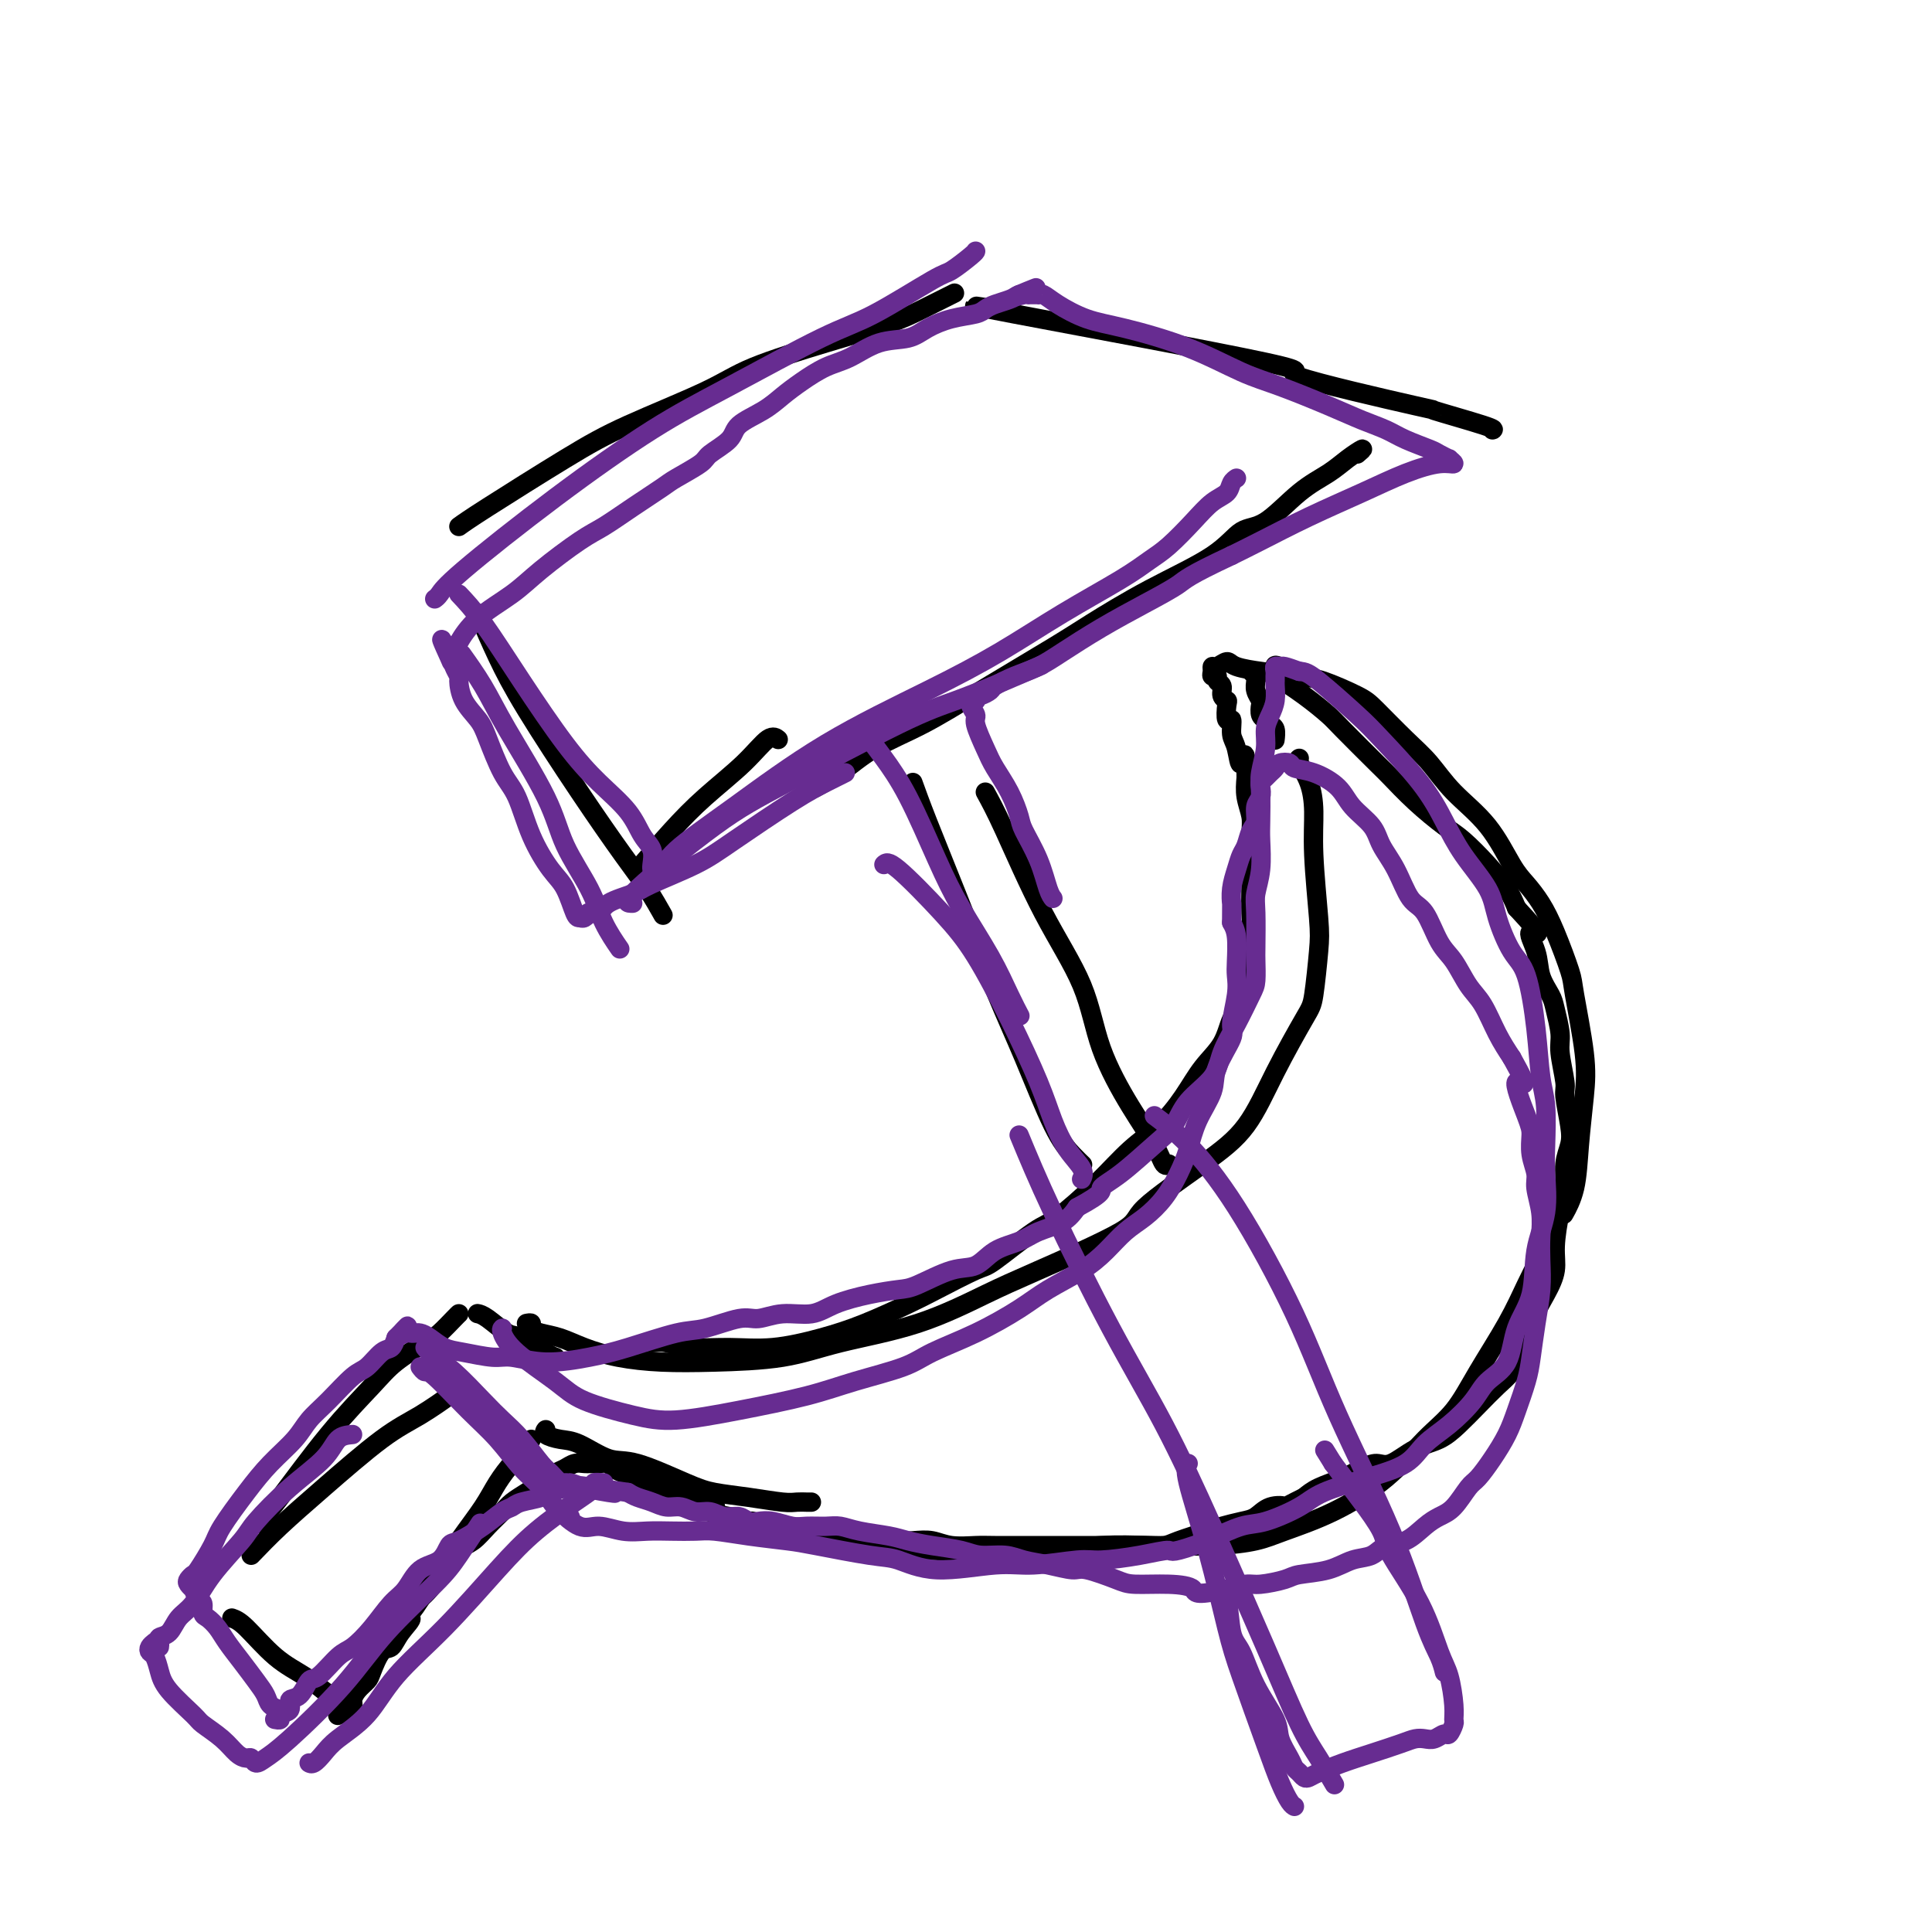 <svg viewBox='0 0 400 400' version='1.1' xmlns='http://www.w3.org/2000/svg' xmlns:xlink='http://www.w3.org/1999/xlink'><g fill='none' stroke='#000000' stroke-width='4' stroke-linecap='round' stroke-linejoin='round'><path d='M95,109c1.003,-0.722 2.006,-1.444 6,-4c3.994,-2.556 10.978,-6.945 16,-10c5.022,-3.055 8.082,-4.775 13,-7c4.918,-2.225 11.695,-4.955 16,-7c4.305,-2.045 6.139,-3.407 10,-5c3.861,-1.593 9.750,-3.419 15,-5c5.250,-1.581 9.861,-2.919 13,-4c3.139,-1.081 4.807,-1.907 7,-3c2.193,-1.093 4.912,-2.455 6,-3c1.088,-0.545 0.544,-0.272 0,0'/><path d='M206,64c-4.178,-0.667 -8.356,-1.334 4,1c12.356,2.334 41.245,7.669 52,10c10.755,2.331 3.375,1.658 7,3c3.625,1.342 18.253,4.699 24,6c5.747,1.301 2.613,0.544 4,1c1.387,0.456 7.297,2.123 10,3c2.703,0.877 2.201,0.965 2,1c-0.201,0.035 -0.100,0.018 0,0'/><path d='M99,127c1.281,2.981 2.562,5.961 4,9c1.438,3.039 3.034,6.135 6,11c2.966,4.865 7.303,11.497 11,17c3.697,5.503 6.754,9.877 9,13c2.246,3.123 3.682,4.995 5,7c1.318,2.005 2.520,4.144 3,5c0.480,0.856 0.240,0.428 0,0'/><path d='M132,180c2.372,-2.760 4.744,-5.521 7,-8c2.256,-2.479 4.394,-4.678 7,-7c2.606,-2.322 5.678,-4.767 8,-7c2.322,-2.233 3.894,-4.255 5,-5c1.106,-0.745 1.744,-0.213 2,0c0.256,0.213 0.128,0.106 0,0'/><path d='M281,94c0.677,-0.578 1.354,-1.156 1,-1c-0.354,0.156 -1.739,1.047 -3,2c-1.261,0.953 -2.399,1.967 -4,3c-1.601,1.033 -3.665,2.083 -6,4c-2.335,1.917 -4.942,4.701 -7,6c-2.058,1.299 -3.567,1.112 -5,2c-1.433,0.888 -2.791,2.851 -6,5c-3.209,2.149 -8.269,4.486 -13,7c-4.731,2.514 -9.135,5.206 -12,7c-2.865,1.794 -4.193,2.689 -8,5c-3.807,2.311 -10.093,6.038 -15,9c-4.907,2.962 -8.437,5.158 -12,7c-3.563,1.842 -7.161,3.329 -10,5c-2.839,1.671 -4.918,3.527 -7,5c-2.082,1.473 -4.166,2.564 -5,3c-0.834,0.436 -0.417,0.218 0,0'/><path d='M189,162c0.793,2.203 1.587,4.406 3,8c1.413,3.594 3.446,8.580 6,15c2.554,6.420 5.630,14.274 8,20c2.370,5.726 4.033,9.324 6,14c1.967,4.676 4.239,10.429 6,14c1.761,3.571 3.013,4.962 4,6c0.987,1.038 1.711,1.725 2,2c0.289,0.275 0.145,0.137 0,0'/><path d='M204,164c1.005,1.828 2.011,3.655 4,8c1.989,4.345 4.963,11.207 8,17c3.037,5.793 6.137,10.516 8,15c1.863,4.484 2.489,8.728 4,13c1.511,4.272 3.908,8.570 6,12c2.092,3.430 3.880,5.992 5,8c1.120,2.008 1.571,3.464 2,4c0.429,0.536 0.837,0.153 1,0c0.163,-0.153 0.082,-0.077 0,0'/><path d='M52,322c1.829,-1.901 3.657,-3.803 6,-6c2.343,-2.197 5.200,-4.691 9,-8c3.800,-3.309 8.544,-7.433 12,-10c3.456,-2.567 5.623,-3.576 8,-5c2.377,-1.424 4.965,-3.264 6,-4c1.035,-0.736 0.518,-0.368 0,0'/><path d='M109,274c0.459,-0.088 0.917,-0.175 1,0c0.083,0.175 -0.211,0.614 0,1c0.211,0.386 0.926,0.720 2,1c1.074,0.280 2.506,0.506 4,1c1.494,0.494 3.050,1.255 5,2c1.950,0.745 4.295,1.473 7,2c2.705,0.527 5.770,0.853 9,1c3.230,0.147 6.623,0.115 11,0c4.377,-0.115 9.736,-0.312 14,-1c4.264,-0.688 7.431,-1.868 12,-3c4.569,-1.132 10.538,-2.216 16,-4c5.462,-1.784 10.415,-4.268 14,-6c3.585,-1.732 5.802,-2.713 11,-5c5.198,-2.287 13.378,-5.880 17,-8c3.622,-2.120 2.686,-2.767 5,-5c2.314,-2.233 7.877,-6.052 12,-9c4.123,-2.948 6.807,-5.026 9,-8c2.193,-2.974 3.895,-6.843 6,-11c2.105,-4.157 4.613,-8.601 6,-11c1.387,-2.399 1.654,-2.751 2,-5c0.346,-2.249 0.770,-6.393 1,-9c0.230,-2.607 0.264,-3.675 0,-7c-0.264,-3.325 -0.827,-8.905 -1,-13c-0.173,-4.095 0.045,-6.705 0,-9c-0.045,-2.295 -0.352,-4.275 -1,-6c-0.648,-1.725 -1.636,-3.195 -2,-4c-0.364,-0.805 -0.104,-0.944 0,-1c0.104,-0.056 0.052,-0.028 0,0'/><path d='M264,153c-0.024,0.203 -0.049,0.406 0,0c0.049,-0.406 0.170,-1.422 0,-2c-0.170,-0.578 -0.633,-0.717 -1,-1c-0.367,-0.283 -0.638,-0.708 -1,-1c-0.362,-0.292 -0.815,-0.449 -1,-1c-0.185,-0.551 -0.102,-1.497 0,-2c0.102,-0.503 0.225,-0.565 0,-1c-0.225,-0.435 -0.796,-1.245 -1,-2c-0.204,-0.755 -0.041,-1.457 0,-2c0.041,-0.543 -0.041,-0.929 0,-1c0.041,-0.071 0.203,0.173 0,0c-0.203,-0.173 -0.772,-0.764 -1,-1c-0.228,-0.236 -0.114,-0.118 0,0'/><path d='M264,138c-0.073,-0.217 -0.147,-0.434 1,0c1.147,0.434 3.513,1.518 5,2c1.487,0.482 2.095,0.360 4,1c1.905,0.640 5.108,2.042 7,3c1.892,0.958 2.473,1.474 4,3c1.527,1.526 4.002,4.064 6,6c1.998,1.936 3.521,3.269 5,5c1.479,1.731 2.913,3.858 5,6c2.087,2.142 4.827,4.298 7,7c2.173,2.702 3.780,5.949 5,8c1.220,2.051 2.052,2.904 3,4c0.948,1.096 2.013,2.433 3,4c0.987,1.567 1.898,3.363 3,6c1.102,2.637 2.397,6.116 3,8c0.603,1.884 0.514,2.172 1,5c0.486,2.828 1.549,8.194 2,12c0.451,3.806 0.292,6.050 0,9c-0.292,2.950 -0.718,6.605 -1,10c-0.282,3.395 -0.422,6.529 -1,9c-0.578,2.471 -1.594,4.277 -2,5c-0.406,0.723 -0.203,0.361 0,0'/><path d='M319,260c-0.966,1.878 -1.932,3.755 -3,6c-1.068,2.245 -2.237,4.856 -4,8c-1.763,3.144 -4.119,6.819 -6,10c-1.881,3.181 -3.286,5.867 -5,8c-1.714,2.133 -3.736,3.713 -6,6c-2.264,2.287 -4.769,5.282 -8,8c-3.231,2.718 -7.187,5.159 -11,7c-3.813,1.841 -7.481,3.081 -10,4c-2.519,0.919 -3.887,1.518 -6,2c-2.113,0.482 -4.970,0.847 -9,1c-4.030,0.153 -9.231,0.095 -13,0c-3.769,-0.095 -6.104,-0.225 -10,0c-3.896,0.225 -9.353,0.806 -13,1c-3.647,0.194 -5.485,-0.001 -9,0c-3.515,0.001 -8.707,0.196 -13,0c-4.293,-0.196 -7.686,-0.785 -10,-1c-2.314,-0.215 -3.548,-0.058 -5,0c-1.452,0.058 -3.122,0.016 -4,0c-0.878,-0.016 -0.965,-0.004 -1,0c-0.035,0.004 -0.017,0.002 0,0'/><path d='M168,311c-0.243,0.007 -0.487,0.013 -1,0c-0.513,-0.013 -1.296,-0.046 -2,0c-0.704,0.046 -1.328,0.169 -3,0c-1.672,-0.169 -4.391,-0.631 -7,-1c-2.609,-0.369 -5.107,-0.645 -7,-1c-1.893,-0.355 -3.181,-0.788 -6,-2c-2.819,-1.212 -7.169,-3.203 -10,-4c-2.831,-0.797 -4.142,-0.399 -6,-1c-1.858,-0.601 -4.263,-2.200 -6,-3c-1.737,-0.800 -2.806,-0.802 -4,-1c-1.194,-0.198 -2.514,-0.592 -3,-1c-0.486,-0.408 -0.139,-0.831 0,-1c0.139,-0.169 0.069,-0.085 0,0'/><path d='M110,298c-0.693,1.133 -1.387,2.266 -2,3c-0.613,0.734 -1.147,1.070 -2,2c-0.853,0.930 -2.025,2.456 -3,4c-0.975,1.544 -1.751,3.107 -3,5c-1.249,1.893 -2.970,4.116 -5,7c-2.030,2.884 -4.368,6.428 -6,9c-1.632,2.572 -2.559,4.173 -4,6c-1.441,1.827 -3.395,3.880 -5,6c-1.605,2.120 -2.861,4.306 -4,6c-1.139,1.694 -2.161,2.897 -3,4c-0.839,1.103 -1.495,2.105 -2,3c-0.505,0.895 -0.859,1.684 -1,2c-0.141,0.316 -0.071,0.158 0,0'/><path d='M48,335c0.741,0.265 1.482,0.530 3,2c1.518,1.470 3.812,4.145 6,6c2.188,1.855 4.271,2.889 6,4c1.729,1.111 3.102,2.298 4,3c0.898,0.702 1.319,0.920 2,1c0.681,0.080 1.623,0.023 2,0c0.377,-0.023 0.188,-0.011 0,0'/><path d='M55,316c-0.102,-0.714 -0.203,-1.428 0,-2c0.203,-0.572 0.712,-1.000 3,-4c2.288,-3.000 6.355,-8.570 10,-13c3.645,-4.430 6.868,-7.719 9,-10c2.132,-2.281 3.174,-3.553 5,-5c1.826,-1.447 4.437,-3.067 6,-4c1.563,-0.933 2.079,-1.178 3,-2c0.921,-0.822 2.248,-2.221 3,-3c0.752,-0.779 0.929,-0.937 1,-1c0.071,-0.063 0.035,-0.032 0,0'/><path d='M99,272c-0.120,-0.024 -0.240,-0.049 0,0c0.240,0.049 0.838,0.171 2,1c1.162,0.829 2.886,2.366 4,3c1.114,0.634 1.618,0.366 3,1c1.382,0.634 3.641,2.171 5,3c1.359,0.829 1.817,0.951 2,1c0.183,0.049 0.092,0.024 0,0'/><path d='M135,278c0.889,-0.116 1.778,-0.233 3,0c1.222,0.233 2.777,0.815 5,1c2.223,0.185 5.116,-0.026 8,0c2.884,0.026 5.761,0.291 9,0c3.239,-0.291 6.840,-1.136 10,-2c3.160,-0.864 5.880,-1.746 9,-3c3.120,-1.254 6.638,-2.879 9,-4c2.362,-1.121 3.566,-1.738 6,-3c2.434,-1.262 6.099,-3.167 8,-4c1.901,-0.833 2.040,-0.592 4,-2c1.960,-1.408 5.741,-4.465 8,-6c2.259,-1.535 2.996,-1.550 5,-3c2.004,-1.450 5.277,-4.337 8,-7c2.723,-2.663 4.897,-5.102 7,-7c2.103,-1.898 4.135,-3.254 6,-5c1.865,-1.746 3.564,-3.884 5,-6c1.436,-2.116 2.609,-4.212 4,-6c1.391,-1.788 3.000,-3.268 4,-5c1.000,-1.732 1.391,-3.716 2,-5c0.609,-1.284 1.435,-1.869 2,-3c0.565,-1.131 0.869,-2.807 1,-4c0.131,-1.193 0.088,-1.902 0,-3c-0.088,-1.098 -0.220,-2.587 0,-4c0.220,-1.413 0.791,-2.752 1,-4c0.209,-1.248 0.057,-2.405 0,-4c-0.057,-1.595 -0.019,-3.626 0,-5c0.019,-1.374 0.019,-2.089 0,-4c-0.019,-1.911 -0.057,-5.017 0,-7c0.057,-1.983 0.208,-2.841 0,-4c-0.208,-1.159 -0.774,-2.617 -1,-4c-0.226,-1.383 -0.113,-2.692 0,-4'/><path d='M258,161c-0.029,-7.803 -0.600,-3.811 -1,-3c-0.400,0.811 -0.629,-1.558 -1,-3c-0.371,-1.442 -0.883,-1.955 -1,-3c-0.117,-1.045 0.161,-2.622 0,-3c-0.161,-0.378 -0.760,0.442 -1,0c-0.240,-0.442 -0.121,-2.145 0,-3c0.121,-0.855 0.244,-0.860 0,-1c-0.244,-0.140 -0.854,-0.415 -1,-1c-0.146,-0.585 0.171,-1.480 0,-2c-0.171,-0.520 -0.831,-0.665 -1,-1c-0.169,-0.335 0.153,-0.859 0,-1c-0.153,-0.141 -0.780,0.101 -1,0c-0.220,-0.101 -0.032,-0.546 0,-1c0.032,-0.454 -0.094,-0.917 0,-1c0.094,-0.083 0.406,0.213 1,0c0.594,-0.213 1.469,-0.935 2,-1c0.531,-0.065 0.716,0.529 2,1c1.284,0.471 3.666,0.821 5,1c1.334,0.179 1.622,0.188 3,1c1.378,0.812 3.848,2.428 6,4c2.152,1.572 3.988,3.101 5,4c1.012,0.899 1.201,1.168 3,3c1.799,1.832 5.207,5.227 7,7c1.793,1.773 1.970,1.926 3,3c1.030,1.074 2.913,3.070 5,5c2.087,1.930 4.380,3.793 6,5c1.620,1.207 2.568,1.756 4,3c1.432,1.244 3.347,3.181 5,5c1.653,1.819 3.044,3.520 4,5c0.956,1.480 1.478,2.740 2,4'/><path d='M314,188c6.661,7.144 3.812,5.003 3,5c-0.812,-0.003 0.413,2.131 1,4c0.587,1.869 0.534,3.473 1,5c0.466,1.527 1.449,2.976 2,4c0.551,1.024 0.668,1.622 1,3c0.332,1.378 0.877,3.537 1,5c0.123,1.463 -0.176,2.229 0,4c0.176,1.771 0.828,4.549 1,6c0.172,1.451 -0.135,1.577 0,3c0.135,1.423 0.713,4.142 1,6c0.287,1.858 0.283,2.856 0,4c-0.283,1.144 -0.845,2.433 -1,4c-0.155,1.567 0.097,3.411 0,5c-0.097,1.589 -0.545,2.924 -1,5c-0.455,2.076 -0.918,4.892 -1,7c-0.082,2.108 0.218,3.506 0,5c-0.218,1.494 -0.952,3.084 -2,5c-1.048,1.916 -2.408,4.157 -3,6c-0.592,1.843 -0.416,3.287 -1,5c-0.584,1.713 -1.929,3.695 -3,5c-1.071,1.305 -1.867,1.934 -3,3c-1.133,1.066 -2.604,2.570 -4,4c-1.396,1.430 -2.719,2.785 -4,4c-1.281,1.215 -2.520,2.289 -4,3c-1.480,0.711 -3.202,1.058 -5,2c-1.798,0.942 -3.671,2.479 -5,3c-1.329,0.521 -2.113,0.026 -3,0c-0.887,-0.026 -1.877,0.416 -3,1c-1.123,0.584 -2.379,1.311 -4,2c-1.621,0.689 -3.606,1.340 -5,2c-1.394,0.660 -2.197,1.330 -3,2'/><path d='M270,310c-5.714,2.803 -4.000,2.309 -4,2c-0.000,-0.309 -1.715,-0.435 -3,0c-1.285,0.435 -2.140,1.429 -3,2c-0.860,0.571 -1.723,0.717 -3,1c-1.277,0.283 -2.967,0.703 -4,1c-1.033,0.297 -1.409,0.472 -3,1c-1.591,0.528 -4.396,1.409 -6,2c-1.604,0.591 -2.008,0.890 -3,1c-0.992,0.110 -2.573,0.029 -4,0c-1.427,-0.029 -2.701,-0.008 -4,0c-1.299,0.008 -2.623,0.002 -4,0c-1.377,-0.002 -2.805,-0.000 -4,0c-1.195,0.000 -2.156,-0.000 -4,0c-1.844,0.000 -4.573,0.001 -6,0c-1.427,-0.001 -1.554,-0.004 -3,0c-1.446,0.004 -4.213,0.015 -6,0c-1.787,-0.015 -2.596,-0.056 -4,0c-1.404,0.056 -3.404,0.207 -5,0c-1.596,-0.207 -2.787,-0.774 -4,-1c-1.213,-0.226 -2.448,-0.112 -4,0c-1.552,0.112 -3.421,0.222 -5,0c-1.579,-0.222 -2.868,-0.776 -4,-1c-1.132,-0.224 -2.107,-0.117 -3,0c-0.893,0.117 -1.703,0.243 -3,0c-1.297,-0.243 -3.082,-0.854 -5,-1c-1.918,-0.146 -3.969,0.172 -5,0c-1.031,-0.172 -1.041,-0.833 -2,-1c-0.959,-0.167 -2.865,0.162 -4,0c-1.135,-0.162 -1.498,-0.813 -2,-1c-0.502,-0.187 -1.143,0.089 -2,0c-0.857,-0.089 -1.928,-0.545 -3,-1'/><path d='M151,314c-7.640,-1.394 -3.739,-1.880 -3,-2c0.739,-0.120 -1.685,0.126 -3,0c-1.315,-0.126 -1.522,-0.625 -2,-1c-0.478,-0.375 -1.228,-0.626 -2,-1c-0.772,-0.374 -1.566,-0.870 -2,-1c-0.434,-0.130 -0.506,0.105 -1,0c-0.494,-0.105 -1.409,-0.549 -2,-1c-0.591,-0.451 -0.858,-0.908 -1,-1c-0.142,-0.092 -0.161,0.183 -1,0c-0.839,-0.183 -2.500,-0.823 -3,-1c-0.500,-0.177 0.162,0.110 0,0c-0.162,-0.110 -1.147,-0.618 -2,-1c-0.853,-0.382 -1.573,-0.638 -2,-1c-0.427,-0.362 -0.562,-0.829 -1,-1c-0.438,-0.171 -1.181,-0.047 -2,0c-0.819,0.047 -1.714,0.016 -2,0c-0.286,-0.016 0.037,-0.016 0,0c-0.037,0.016 -0.436,0.049 -1,0c-0.564,-0.049 -1.295,-0.179 -2,0c-0.705,0.179 -1.386,0.667 -2,1c-0.614,0.333 -1.161,0.511 -2,1c-0.839,0.489 -1.971,1.288 -3,2c-1.029,0.712 -1.955,1.335 -3,2c-1.045,0.665 -2.208,1.370 -3,2c-0.792,0.630 -1.212,1.186 -2,2c-0.788,0.814 -1.944,1.888 -3,3c-1.056,1.112 -2.012,2.262 -3,3c-0.988,0.738 -2.007,1.064 -3,2c-0.993,0.936 -1.960,2.483 -3,4c-1.040,1.517 -2.154,3.005 -3,4c-0.846,0.995 -1.423,1.498 -2,2'/><path d='M87,331c-4.999,4.949 -2.495,3.823 -2,4c0.495,0.177 -1.018,1.657 -2,3c-0.982,1.343 -1.432,2.548 -2,3c-0.568,0.452 -1.252,0.152 -2,1c-0.748,0.848 -1.558,2.843 -2,4c-0.442,1.157 -0.514,1.476 -1,2c-0.486,0.524 -1.384,1.254 -2,2c-0.616,0.746 -0.950,1.506 -1,2c-0.050,0.494 0.182,0.720 0,1c-0.182,0.280 -0.780,0.614 -1,1c-0.220,0.386 -0.063,0.825 0,1c0.063,0.175 0.031,0.088 0,0'/></g>
<g fill='none' stroke='#672C91' stroke-width='4' stroke-linecap='round' stroke-linejoin='round'><path d='M125,307c-0.914,-0.059 -1.828,-0.119 -2,0c-0.172,0.119 0.398,0.415 0,1c-0.398,0.585 -1.764,1.458 -4,3c-2.236,1.542 -5.341,3.752 -8,6c-2.659,2.248 -4.872,4.534 -8,8c-3.128,3.466 -7.169,8.111 -11,12c-3.831,3.889 -7.450,7.021 -10,10c-2.550,2.979 -4.032,5.803 -6,8c-1.968,2.197 -4.422,3.765 -6,5c-1.578,1.235 -2.279,2.135 -3,3c-0.721,0.865 -1.463,1.694 -2,2c-0.537,0.306 -0.868,0.087 -1,0c-0.132,-0.087 -0.066,-0.044 0,0'/><path d='M59,354c-0.215,0.070 -0.431,0.140 -1,0c-0.569,-0.140 -1.493,-0.491 -2,-1c-0.507,-0.509 -0.597,-1.175 -1,-2c-0.403,-0.825 -1.120,-1.808 -2,-3c-0.880,-1.192 -1.924,-2.594 -3,-4c-1.076,-1.406 -2.182,-2.814 -3,-4c-0.818,-1.186 -1.346,-2.148 -2,-3c-0.654,-0.852 -1.433,-1.595 -2,-2c-0.567,-0.405 -0.921,-0.472 -1,-1c-0.079,-0.528 0.119,-1.518 0,-2c-0.119,-0.482 -0.555,-0.458 -1,-1c-0.445,-0.542 -0.900,-1.652 -1,-2c-0.100,-0.348 0.156,0.065 0,0c-0.156,-0.065 -0.725,-0.608 -1,-1c-0.275,-0.392 -0.256,-0.632 0,-1c0.256,-0.368 0.749,-0.862 1,-1c0.251,-0.138 0.260,0.082 1,-1c0.740,-1.082 2.211,-3.464 3,-5c0.789,-1.536 0.896,-2.224 2,-4c1.104,-1.776 3.207,-4.640 5,-7c1.793,-2.360 3.278,-4.215 5,-6c1.722,-1.785 3.682,-3.498 5,-5c1.318,-1.502 1.995,-2.791 3,-4c1.005,-1.209 2.339,-2.336 4,-4c1.661,-1.664 3.650,-3.863 5,-5c1.350,-1.137 2.063,-1.212 3,-2c0.937,-0.788 2.098,-2.289 3,-3c0.902,-0.711 1.543,-0.632 2,-1c0.457,-0.368 0.728,-1.184 1,-2'/><path d='M82,277c4.200,-4.249 1.699,-1.870 1,-1c-0.699,0.870 0.404,0.233 1,0c0.596,-0.233 0.687,-0.060 1,0c0.313,0.060 0.849,0.009 1,0c0.151,-0.009 -0.083,0.025 0,0c0.083,-0.025 0.483,-0.108 1,0c0.517,0.108 1.150,0.406 2,1c0.850,0.594 1.917,1.484 3,2c1.083,0.516 2.181,0.658 4,1c1.819,0.342 4.357,0.886 6,1c1.643,0.114 2.389,-0.201 4,0c1.611,0.201 4.087,0.917 7,1c2.913,0.083 6.264,-0.469 9,-1c2.736,-0.531 4.856,-1.041 8,-2c3.144,-0.959 7.311,-2.366 10,-3c2.689,-0.634 3.899,-0.494 6,-1c2.101,-0.506 5.094,-1.658 7,-2c1.906,-0.342 2.724,0.126 4,0c1.276,-0.126 3.010,-0.846 5,-1c1.990,-0.154 4.237,0.259 6,0c1.763,-0.259 3.041,-1.191 5,-2c1.959,-0.809 4.600,-1.496 7,-2c2.400,-0.504 4.559,-0.824 6,-1c1.441,-0.176 2.164,-0.207 4,-1c1.836,-0.793 4.786,-2.348 7,-3c2.214,-0.652 3.692,-0.400 5,-1c1.308,-0.600 2.447,-2.050 4,-3c1.553,-0.950 3.519,-1.399 5,-2c1.481,-0.601 2.476,-1.354 4,-2c1.524,-0.646 3.578,-1.185 5,-2c1.422,-0.815 2.211,-1.908 3,-3'/><path d='M223,250c6.093,-3.284 4.827,-3.494 5,-4c0.173,-0.506 1.787,-1.310 4,-3c2.213,-1.690 5.025,-4.267 7,-6c1.975,-1.733 3.112,-2.621 4,-4c0.888,-1.379 1.526,-3.248 3,-5c1.474,-1.752 3.782,-3.387 5,-5c1.218,-1.613 1.346,-3.202 2,-5c0.654,-1.798 1.836,-3.804 3,-6c1.164,-2.196 2.312,-4.584 3,-6c0.688,-1.416 0.915,-1.862 1,-3c0.085,-1.138 0.026,-2.970 0,-4c-0.026,-1.030 -0.021,-1.259 0,-3c0.021,-1.741 0.058,-4.994 0,-7c-0.058,-2.006 -0.211,-2.764 0,-4c0.211,-1.236 0.788,-2.951 1,-5c0.212,-2.049 0.061,-4.431 0,-6c-0.061,-1.569 -0.031,-2.324 0,-4c0.031,-1.676 0.064,-4.272 0,-6c-0.064,-1.728 -0.224,-2.587 0,-4c0.224,-1.413 0.830,-3.380 1,-5c0.170,-1.620 -0.098,-2.892 0,-4c0.098,-1.108 0.562,-2.051 1,-3c0.438,-0.949 0.850,-1.903 1,-3c0.150,-1.097 0.039,-2.336 0,-3c-0.039,-0.664 -0.007,-0.752 0,-1c0.007,-0.248 -0.011,-0.656 0,-1c0.011,-0.344 0.050,-0.625 0,-1c-0.050,-0.375 -0.189,-0.843 0,-1c0.189,-0.157 0.705,-0.004 1,0c0.295,0.004 0.370,-0.142 1,0c0.630,0.142 1.815,0.571 3,1'/><path d='M269,139c1.245,0.078 1.859,0.273 4,2c2.141,1.727 5.810,4.987 8,7c2.190,2.013 2.902,2.778 5,5c2.098,2.222 5.583,5.900 8,9c2.417,3.100 3.767,5.621 5,8c1.233,2.379 2.350,4.616 4,7c1.650,2.384 3.832,4.916 5,7c1.168,2.084 1.321,3.719 2,6c0.679,2.281 1.884,5.208 3,7c1.116,1.792 2.141,2.450 3,5c0.859,2.550 1.550,6.993 2,11c0.450,4.007 0.658,7.577 1,10c0.342,2.423 0.816,3.697 1,6c0.184,2.303 0.076,5.633 0,8c-0.076,2.367 -0.122,3.771 0,6c0.122,2.229 0.411,5.282 0,8c-0.411,2.718 -1.521,5.101 -2,8c-0.479,2.899 -0.328,6.315 -1,9c-0.672,2.685 -2.166,4.640 -3,7c-0.834,2.360 -1.007,5.123 -2,7c-0.993,1.877 -2.808,2.866 -4,4c-1.192,1.134 -1.763,2.414 -3,4c-1.237,1.586 -3.139,3.478 -5,5c-1.861,1.522 -3.681,2.675 -5,4c-1.319,1.325 -2.138,2.821 -4,4c-1.862,1.179 -4.768,2.041 -8,3c-3.232,0.959 -6.792,2.017 -9,3c-2.208,0.983 -3.066,1.892 -5,3c-1.934,1.108 -4.944,2.414 -7,3c-2.056,0.586 -3.159,0.453 -5,1c-1.841,0.547 -4.421,1.773 -7,3'/><path d='M250,319c-7.908,2.885 -7.177,2.098 -8,2c-0.823,-0.098 -3.200,0.494 -6,1c-2.800,0.506 -6.024,0.926 -8,1c-1.976,0.074 -2.702,-0.197 -5,0c-2.298,0.197 -6.166,0.864 -9,1c-2.834,0.136 -4.635,-0.257 -8,0c-3.365,0.257 -8.294,1.166 -12,1c-3.706,-0.166 -6.190,-1.406 -8,-2c-1.810,-0.594 -2.946,-0.541 -6,-1c-3.054,-0.459 -8.027,-1.429 -11,-2c-2.973,-0.571 -3.946,-0.741 -6,-1c-2.054,-0.259 -5.188,-0.606 -8,-1c-2.812,-0.394 -5.300,-0.837 -7,-1c-1.700,-0.163 -2.611,-0.048 -4,0c-1.389,0.048 -3.255,0.030 -5,0c-1.745,-0.030 -3.368,-0.072 -5,0c-1.632,0.072 -3.271,0.257 -5,0c-1.729,-0.257 -3.546,-0.955 -5,-1c-1.454,-0.045 -2.545,0.565 -4,0c-1.455,-0.565 -3.273,-2.304 -4,-3c-0.727,-0.696 -0.364,-0.348 0,0'/><path d='M183,179c0.416,-0.405 0.832,-0.809 3,1c2.168,1.809 6.089,5.833 9,9c2.911,3.167 4.813,5.477 7,9c2.187,3.523 4.660,8.260 7,13c2.340,4.740 4.546,9.484 6,13c1.454,3.516 2.155,5.804 3,8c0.845,2.196 1.835,4.300 3,6c1.165,1.700 2.506,2.996 3,4c0.494,1.004 0.141,1.715 0,2c-0.141,0.285 -0.071,0.142 0,0'/><path d='M175,160c-1.215,0.602 -2.430,1.204 -4,2c-1.570,0.796 -3.495,1.785 -7,4c-3.505,2.215 -8.589,5.657 -12,8c-3.411,2.343 -5.150,3.588 -8,5c-2.850,1.412 -6.809,2.991 -9,4c-2.191,1.009 -2.612,1.448 -4,2c-1.388,0.552 -3.744,1.219 -5,2c-1.256,0.781 -1.411,1.677 -2,2c-0.589,0.323 -1.611,0.072 -2,0c-0.389,-0.072 -0.145,0.034 0,0c0.145,-0.034 0.191,-0.207 0,0c-0.191,0.207 -0.619,0.796 -1,1c-0.381,0.204 -0.713,0.025 -1,0c-0.287,-0.025 -0.527,0.103 -1,-1c-0.473,-1.103 -1.179,-3.439 -2,-5c-0.821,-1.561 -1.757,-2.347 -3,-4c-1.243,-1.653 -2.793,-4.174 -4,-7c-1.207,-2.826 -2.071,-5.956 -3,-8c-0.929,-2.044 -1.924,-3.003 -3,-5c-1.076,-1.997 -2.235,-5.031 -3,-7c-0.765,-1.969 -1.137,-2.874 -2,-4c-0.863,-1.126 -2.217,-2.473 -3,-4c-0.783,-1.527 -0.993,-3.234 -1,-4c-0.007,-0.766 0.190,-0.591 0,-1c-0.190,-0.409 -0.769,-1.403 -1,-2c-0.231,-0.597 -0.116,-0.799 0,-1'/><path d='M94,137c-4.407,-8.443 -1.926,-3.050 -1,-1c0.926,2.050 0.296,0.759 0,0c-0.296,-0.759 -0.257,-0.985 0,-1c0.257,-0.015 0.732,0.183 1,0c0.268,-0.183 0.329,-0.745 1,-2c0.671,-1.255 1.952,-3.202 4,-5c2.048,-1.798 4.863,-3.446 7,-5c2.137,-1.554 3.595,-3.015 6,-5c2.405,-1.985 5.758,-4.495 8,-6c2.242,-1.505 3.375,-2.007 5,-3c1.625,-0.993 3.742,-2.478 6,-4c2.258,-1.522 4.658,-3.082 6,-4c1.342,-0.918 1.627,-1.193 3,-2c1.373,-0.807 3.833,-2.144 5,-3c1.167,-0.856 1.039,-1.229 2,-2c0.961,-0.771 3.011,-1.938 4,-3c0.989,-1.062 0.917,-2.018 2,-3c1.083,-0.982 3.320,-1.991 5,-3c1.680,-1.009 2.804,-2.018 4,-3c1.196,-0.982 2.466,-1.936 4,-3c1.534,-1.064 3.333,-2.238 5,-3c1.667,-0.762 3.203,-1.111 5,-2c1.797,-0.889 3.854,-2.318 6,-3c2.146,-0.682 4.381,-0.616 6,-1c1.619,-0.384 2.621,-1.216 4,-2c1.379,-0.784 3.136,-1.519 5,-2c1.864,-0.481 3.837,-0.706 5,-1c1.163,-0.294 1.518,-0.656 2,-1c0.482,-0.344 1.091,-0.670 2,-1c0.909,-0.330 2.117,-0.666 3,-1c0.883,-0.334 1.442,-0.667 2,-1'/><path d='M211,61c6.918,-2.785 1.713,-0.746 0,0c-1.713,0.746 0.067,0.200 1,0c0.933,-0.200 1.020,-0.053 1,0c-0.020,0.053 -0.147,0.013 0,0c0.147,-0.013 0.568,0.001 1,0c0.432,-0.001 0.876,-0.018 1,0c0.124,0.018 -0.070,0.073 0,0c0.070,-0.073 0.405,-0.272 1,0c0.595,0.272 1.452,1.014 3,2c1.548,0.986 3.788,2.216 6,3c2.212,0.784 4.396,1.123 8,2c3.604,0.877 8.626,2.294 13,4c4.374,1.706 8.098,3.703 11,5c2.902,1.297 4.980,1.894 8,3c3.020,1.106 6.980,2.720 10,4c3.020,1.280 5.098,2.227 7,3c1.902,0.773 3.628,1.374 5,2c1.372,0.626 2.391,1.277 4,2c1.609,0.723 3.810,1.518 5,2c1.190,0.482 1.371,0.650 2,1c0.629,0.350 1.708,0.883 2,1c0.292,0.117 -0.202,-0.182 0,0c0.202,0.182 1.101,0.844 1,1c-0.101,0.156 -1.201,-0.194 -3,0c-1.799,0.194 -4.297,0.933 -7,2c-2.703,1.067 -5.611,2.461 -9,4c-3.389,1.539 -7.259,3.222 -11,5c-3.741,1.778 -7.355,3.651 -10,5c-2.645,1.349 -4.323,2.175 -6,3'/><path d='M255,115c-9.144,4.273 -9.505,4.955 -11,6c-1.495,1.045 -4.125,2.454 -7,4c-2.875,1.546 -5.997,3.230 -9,5c-3.003,1.770 -5.889,3.626 -8,5c-2.111,1.374 -3.448,2.267 -5,3c-1.552,0.733 -3.320,1.306 -5,2c-1.680,0.694 -3.273,1.510 -4,2c-0.727,0.490 -0.587,0.653 -1,1c-0.413,0.347 -1.377,0.877 -2,1c-0.623,0.123 -0.904,-0.161 -1,0c-0.096,0.161 -0.007,0.768 0,1c0.007,0.232 -0.066,0.090 0,0c0.066,-0.090 0.273,-0.127 0,0c-0.273,0.127 -1.024,0.420 -1,1c0.024,0.580 0.825,1.448 1,2c0.175,0.552 -0.275,0.788 0,2c0.275,1.212 1.276,3.399 2,5c0.724,1.601 1.170,2.614 2,4c0.830,1.386 2.043,3.145 3,5c0.957,1.855 1.658,3.807 2,5c0.342,1.193 0.327,1.626 1,3c0.673,1.374 2.036,3.688 3,6c0.964,2.312 1.529,4.623 2,6c0.471,1.377 0.849,1.822 1,2c0.151,0.178 0.076,0.089 0,0'/><path d='M252,329c0.777,0.130 1.554,0.261 2,2c0.446,1.739 0.563,5.087 1,7c0.437,1.913 1.196,2.393 2,4c0.804,1.607 1.654,4.343 3,7c1.346,2.657 3.187,5.237 4,7c0.813,1.763 0.599,2.711 1,4c0.401,1.289 1.417,2.920 2,4c0.583,1.080 0.734,1.608 1,2c0.266,0.392 0.646,0.649 1,1c0.354,0.351 0.683,0.796 1,1c0.317,0.204 0.623,0.167 1,0c0.377,-0.167 0.825,-0.465 2,-1c1.175,-0.535 3.077,-1.306 5,-2c1.923,-0.694 3.866,-1.309 6,-2c2.134,-0.691 4.459,-1.457 6,-2c1.541,-0.543 2.296,-0.861 3,-1c0.704,-0.139 1.355,-0.097 2,0c0.645,0.097 1.283,0.248 2,0c0.717,-0.248 1.513,-0.896 2,-1c0.487,-0.104 0.664,0.334 1,0c0.336,-0.334 0.831,-1.442 1,-2c0.169,-0.558 0.012,-0.567 0,-1c-0.012,-0.433 0.123,-1.291 0,-3c-0.123,-1.709 -0.503,-4.268 -1,-6c-0.497,-1.732 -1.113,-2.637 -2,-5c-0.887,-2.363 -2.047,-6.182 -4,-10c-1.953,-3.818 -4.700,-7.633 -6,-10c-1.300,-2.367 -1.153,-3.284 -2,-5c-0.847,-1.716 -2.690,-4.231 -4,-6c-1.310,-1.769 -2.089,-2.791 -3,-4c-0.911,-1.209 -1.956,-2.604 -3,-4'/><path d='M276,303c-3.000,-4.833 -1.500,-2.417 0,0'/><path d='M246,303c-0.347,0.536 -0.693,1.071 0,4c0.693,2.929 2.426,8.250 4,14c1.574,5.750 2.989,11.929 4,16c1.011,4.071 1.620,6.033 3,10c1.380,3.967 3.533,9.939 5,14c1.467,4.061 2.249,6.212 3,8c0.751,1.788 1.471,3.212 2,4c0.529,0.788 0.865,0.939 1,1c0.135,0.061 0.067,0.030 0,0'/><path d='M211,235c1.872,4.527 3.745,9.053 7,16c3.255,6.947 7.893,16.314 12,24c4.107,7.686 7.683,13.691 11,20c3.317,6.309 6.374,12.921 10,21c3.626,8.079 7.820,17.626 11,25c3.180,7.374 5.347,12.574 7,16c1.653,3.426 2.791,5.076 4,7c1.209,1.924 2.488,4.121 3,5c0.512,0.879 0.256,0.439 0,0'/><path d='M239,231c2.137,1.603 4.275,3.205 7,6c2.725,2.795 6.039,6.781 10,13c3.961,6.219 8.571,14.669 12,22c3.429,7.331 5.679,13.541 9,21c3.321,7.459 7.713,16.167 11,24c3.287,7.833 5.469,14.790 7,19c1.531,4.210 2.412,5.672 3,7c0.588,1.328 0.882,2.522 1,3c0.118,0.478 0.059,0.239 0,0'/><path d='M180,153c0.854,1.116 1.708,2.231 3,4c1.292,1.769 3.021,4.191 5,8c1.979,3.809 4.208,9.003 6,13c1.792,3.997 3.146,6.795 5,10c1.854,3.205 4.208,6.818 6,10c1.792,3.182 3.021,5.934 4,8c0.979,2.066 1.708,3.448 2,4c0.292,0.552 0.146,0.276 0,0'/><path d='M131,187c-1.100,0.020 -2.200,0.039 1,-3c3.200,-3.039 10.698,-9.138 16,-13c5.302,-3.862 8.406,-5.487 15,-9c6.594,-3.513 16.679,-8.914 23,-12c6.321,-3.086 8.880,-3.858 12,-5c3.120,-1.142 6.802,-2.654 10,-4c3.198,-1.346 5.914,-2.528 7,-3c1.086,-0.472 0.543,-0.236 0,0'/><path d='M135,181c0.754,-0.157 1.508,-0.315 2,-1c0.492,-0.685 0.723,-1.899 3,-4c2.277,-2.101 6.599,-5.091 12,-9c5.401,-3.909 11.882,-8.737 19,-13c7.118,-4.263 14.872,-7.961 21,-11c6.128,-3.039 10.630,-5.420 15,-8c4.370,-2.580 8.608,-5.358 13,-8c4.392,-2.642 8.937,-5.149 12,-7c3.063,-1.851 4.646,-3.048 6,-4c1.354,-0.952 2.481,-1.659 4,-3c1.519,-1.341 3.430,-3.316 5,-5c1.570,-1.684 2.799,-3.078 4,-4c1.201,-0.922 2.373,-1.371 3,-2c0.627,-0.629 0.707,-1.439 1,-2c0.293,-0.561 0.798,-0.875 1,-1c0.202,-0.125 0.101,-0.063 0,0'/><path d='M90,124c0.295,-0.212 0.591,-0.424 1,-1c0.409,-0.576 0.932,-1.516 5,-5c4.068,-3.484 11.679,-9.513 19,-15c7.321,-5.487 14.350,-10.434 20,-14c5.650,-3.566 9.920,-5.751 16,-9c6.080,-3.249 13.969,-7.560 19,-10c5.031,-2.440 7.205,-3.008 11,-5c3.795,-1.992 9.213,-5.410 12,-7c2.787,-1.590 2.943,-1.354 4,-2c1.057,-0.646 3.015,-2.174 4,-3c0.985,-0.826 0.996,-0.950 1,-1c0.004,-0.050 0.002,-0.025 0,0'/><path d='M95,123c1.435,1.517 2.870,3.034 5,6c2.130,2.966 4.954,7.382 8,12c3.046,4.618 6.312,9.438 9,13c2.688,3.562 4.797,5.865 7,8c2.203,2.135 4.499,4.103 6,6c1.501,1.897 2.206,3.724 3,5c0.794,1.276 1.677,2.002 2,3c0.323,0.998 0.087,2.269 0,3c-0.087,0.731 -0.025,0.923 0,1c0.025,0.077 0.012,0.038 0,0'/><path d='M96,136c-0.360,-0.503 -0.720,-1.006 0,0c0.720,1.006 2.521,3.520 4,6c1.479,2.480 2.635,4.927 5,9c2.365,4.073 5.937,9.772 8,14c2.063,4.228 2.616,6.987 4,10c1.384,3.013 3.598,6.282 5,9c1.402,2.718 1.993,4.886 3,7c1.007,2.114 2.431,4.176 3,5c0.569,0.824 0.285,0.412 0,0'/><path d='M104,275c-0.128,0.125 -0.255,0.250 0,1c0.255,0.750 0.894,2.125 3,4c2.106,1.875 5.680,4.248 8,6c2.320,1.752 3.388,2.881 6,4c2.612,1.119 6.770,2.228 10,3c3.230,0.772 5.532,1.207 9,1c3.468,-0.207 8.100,-1.055 13,-2c4.900,-0.945 10.067,-1.987 14,-3c3.933,-1.013 6.631,-1.996 10,-3c3.369,-1.004 7.409,-2.028 10,-3c2.591,-0.972 3.732,-1.890 6,-3c2.268,-1.110 5.663,-2.410 9,-4c3.337,-1.590 6.615,-3.468 9,-5c2.385,-1.532 3.876,-2.716 6,-4c2.124,-1.284 4.879,-2.667 7,-4c2.121,-1.333 3.607,-2.617 5,-4c1.393,-1.383 2.691,-2.864 4,-4c1.309,-1.136 2.628,-1.926 4,-3c1.372,-1.074 2.795,-2.433 4,-4c1.205,-1.567 2.190,-3.344 3,-5c0.810,-1.656 1.444,-3.193 2,-5c0.556,-1.807 1.034,-3.884 2,-6c0.966,-2.116 2.420,-4.271 3,-6c0.580,-1.729 0.285,-3.033 1,-5c0.715,-1.967 2.440,-4.597 3,-6c0.560,-1.403 -0.045,-1.580 0,-3c0.045,-1.420 0.741,-4.085 1,-6c0.259,-1.915 0.080,-3.080 0,-4c-0.080,-0.920 -0.060,-1.594 0,-3c0.060,-1.406 0.160,-3.545 0,-5c-0.160,-1.455 -0.580,-2.228 -1,-3'/><path d='M255,191c0.013,-4.490 0.045,-3.716 0,-4c-0.045,-0.284 -0.167,-1.627 0,-3c0.167,-1.373 0.623,-2.775 1,-4c0.377,-1.225 0.674,-2.271 1,-3c0.326,-0.729 0.679,-1.140 1,-2c0.321,-0.860 0.608,-2.171 1,-3c0.392,-0.829 0.889,-1.178 1,-2c0.111,-0.822 -0.163,-2.118 0,-3c0.163,-0.882 0.765,-1.350 1,-2c0.235,-0.650 0.105,-1.484 0,-2c-0.105,-0.516 -0.184,-0.716 0,-1c0.184,-0.284 0.631,-0.651 1,-1c0.369,-0.349 0.660,-0.679 1,-1c0.340,-0.321 0.729,-0.635 1,-1c0.271,-0.365 0.426,-0.783 1,-1c0.574,-0.217 1.569,-0.232 2,0c0.431,0.232 0.297,0.711 1,1c0.703,0.289 2.242,0.386 4,1c1.758,0.614 3.734,1.743 5,3c1.266,1.257 1.823,2.641 3,4c1.177,1.359 2.976,2.692 4,4c1.024,1.308 1.274,2.591 2,4c0.726,1.409 1.926,2.945 3,5c1.074,2.055 2.020,4.630 3,6c0.980,1.370 1.995,1.536 3,3c1.005,1.464 2.001,4.225 3,6c0.999,1.775 2.000,2.564 3,4c1.000,1.436 2.000,3.519 3,5c1.000,1.481 2.000,2.360 3,4c1.000,1.640 2.000,4.040 3,6c1.000,1.960 2.000,3.480 3,5'/><path d='M313,219c4.609,8.185 1.631,4.647 1,5c-0.631,0.353 1.084,4.595 2,7c0.916,2.405 1.034,2.971 1,4c-0.034,1.029 -0.219,2.522 0,4c0.219,1.478 0.843,2.942 1,4c0.157,1.058 -0.153,1.708 0,3c0.153,1.292 0.770,3.224 1,5c0.230,1.776 0.072,3.395 0,5c-0.072,1.605 -0.060,3.197 0,5c0.060,1.803 0.168,3.819 0,6c-0.168,2.181 -0.610,4.529 -1,7c-0.390,2.471 -0.726,5.066 -1,7c-0.274,1.934 -0.486,3.208 -1,5c-0.514,1.792 -1.330,4.102 -2,6c-0.670,1.898 -1.194,3.384 -2,5c-0.806,1.616 -1.896,3.364 -3,5c-1.104,1.636 -2.223,3.161 -3,4c-0.777,0.839 -1.211,0.992 -2,2c-0.789,1.008 -1.933,2.871 -3,4c-1.067,1.129 -2.056,1.525 -3,2c-0.944,0.475 -1.844,1.029 -3,2c-1.156,0.971 -2.568,2.358 -4,3c-1.432,0.642 -2.884,0.539 -4,1c-1.116,0.461 -1.896,1.485 -3,2c-1.104,0.515 -2.533,0.520 -4,1c-1.467,0.480 -2.972,1.434 -5,2c-2.028,0.566 -4.579,0.743 -6,1c-1.421,0.257 -1.711,0.595 -3,1c-1.289,0.405 -3.578,0.878 -5,1c-1.422,0.122 -1.978,-0.108 -3,0c-1.022,0.108 -2.511,0.554 -4,1'/><path d='M254,329c-7.109,1.610 -6.381,0.634 -7,0c-0.619,-0.634 -2.586,-0.925 -5,-1c-2.414,-0.075 -5.274,0.068 -7,0c-1.726,-0.068 -2.317,-0.347 -4,-1c-1.683,-0.653 -4.458,-1.682 -6,-2c-1.542,-0.318 -1.851,0.073 -3,0c-1.149,-0.073 -3.137,-0.611 -5,-1c-1.863,-0.389 -3.600,-0.629 -5,-1c-1.400,-0.371 -2.465,-0.873 -4,-1c-1.535,-0.127 -3.542,0.121 -5,0c-1.458,-0.121 -2.368,-0.609 -4,-1c-1.632,-0.391 -3.988,-0.683 -6,-1c-2.012,-0.317 -3.682,-0.659 -5,-1c-1.318,-0.341 -2.285,-0.680 -4,-1c-1.715,-0.320 -4.176,-0.621 -6,-1c-1.824,-0.379 -3.009,-0.837 -4,-1c-0.991,-0.163 -1.788,-0.030 -3,0c-1.212,0.030 -2.839,-0.043 -4,0c-1.161,0.043 -1.857,0.204 -3,0c-1.143,-0.204 -2.732,-0.771 -4,-1c-1.268,-0.229 -2.215,-0.118 -3,0c-0.785,0.118 -1.406,0.243 -2,0c-0.594,-0.243 -1.159,-0.854 -2,-1c-0.841,-0.146 -1.957,0.172 -3,0c-1.043,-0.172 -2.011,-0.834 -3,-1c-0.989,-0.166 -1.998,0.163 -3,0c-1.002,-0.163 -1.998,-0.817 -3,-1c-1.002,-0.183 -2.011,0.106 -3,0c-0.989,-0.106 -1.959,-0.605 -3,-1c-1.041,-0.395 -2.155,-0.684 -3,-1c-0.845,-0.316 -1.423,-0.658 -2,-1'/><path d='M130,309c-19.926,-3.028 -7.742,-0.598 -4,0c3.742,0.598 -0.960,-0.635 -3,-1c-2.040,-0.365 -1.419,0.140 -2,0c-0.581,-0.140 -2.365,-0.924 -3,-1c-0.635,-0.076 -0.120,0.557 -1,1c-0.880,0.443 -3.155,0.694 -4,1c-0.845,0.306 -0.261,0.665 -1,1c-0.739,0.335 -2.800,0.647 -4,1c-1.200,0.353 -1.540,0.747 -2,1c-0.460,0.253 -1.042,0.365 -2,1c-0.958,0.635 -2.294,1.792 -4,3c-1.706,1.208 -3.783,2.466 -5,3c-1.217,0.534 -1.574,0.343 -2,1c-0.426,0.657 -0.921,2.163 -2,3c-1.079,0.837 -2.743,1.005 -4,2c-1.257,0.995 -2.106,2.816 -3,4c-0.894,1.184 -1.833,1.729 -3,3c-1.167,1.271 -2.564,3.266 -4,5c-1.436,1.734 -2.912,3.208 -4,4c-1.088,0.792 -1.788,0.904 -3,2c-1.212,1.096 -2.935,3.176 -4,4c-1.065,0.824 -1.470,0.392 -2,1c-0.530,0.608 -1.185,2.258 -2,3c-0.815,0.742 -1.791,0.577 -2,1c-0.209,0.423 0.350,1.434 0,2c-0.350,0.566 -1.609,0.688 -2,1c-0.391,0.312 0.087,0.815 0,1c-0.087,0.185 -0.739,0.053 -1,0c-0.261,-0.053 -0.130,-0.026 0,0'/><path d='M88,279c0.548,0.661 1.097,1.322 2,2c0.903,0.678 2.161,1.372 4,3c1.839,1.628 4.260,4.189 6,6c1.740,1.811 2.798,2.871 4,4c1.202,1.129 2.546,2.327 4,4c1.454,1.673 3.016,3.821 4,5c0.984,1.179 1.388,1.388 2,2c0.612,0.612 1.432,1.628 2,2c0.568,0.372 0.884,0.100 1,0c0.116,-0.100 0.033,-0.029 0,0c-0.033,0.029 -0.017,0.014 0,0'/><path d='M87,283c0.369,0.484 0.737,0.969 1,1c0.263,0.031 0.419,-0.391 2,1c1.581,1.391 4.587,4.593 7,7c2.413,2.407 4.233,4.017 6,6c1.767,1.983 3.482,4.339 5,6c1.518,1.661 2.838,2.627 4,4c1.162,1.373 2.167,3.151 3,4c0.833,0.849 1.493,0.767 2,1c0.507,0.233 0.859,0.781 1,1c0.141,0.219 0.070,0.110 0,0'/><path d='M73,297c-1.087,0.100 -2.175,0.201 -3,1c-0.825,0.799 -1.389,2.298 -3,4c-1.611,1.702 -4.269,3.607 -7,6c-2.731,2.393 -5.537,5.273 -7,7c-1.463,1.727 -1.585,2.302 -3,4c-1.415,1.698 -4.124,4.521 -6,7c-1.876,2.479 -2.919,4.614 -4,6c-1.081,1.386 -2.199,2.021 -3,3c-0.801,0.979 -1.287,2.301 -2,3c-0.713,0.699 -1.655,0.775 -2,1c-0.345,0.225 -0.093,0.599 0,1c0.093,0.401 0.027,0.829 0,1c-0.027,0.171 -0.013,0.086 0,0'/><path d='M32,340c-0.399,0.321 -0.798,0.643 -1,1c-0.202,0.357 -0.208,0.750 0,1c0.208,0.250 0.631,0.356 1,1c0.369,0.644 0.686,1.827 1,3c0.314,1.173 0.626,2.335 2,4c1.374,1.665 3.811,3.834 5,5c1.189,1.166 1.131,1.331 2,2c0.869,0.669 2.666,1.844 4,3c1.334,1.156 2.205,2.294 3,3c0.795,0.706 1.515,0.982 2,1c0.485,0.018 0.735,-0.220 1,0c0.265,0.220 0.543,0.899 1,1c0.457,0.101 1.091,-0.377 2,-1c0.909,-0.623 2.093,-1.391 5,-4c2.907,-2.609 7.536,-7.057 11,-11c3.464,-3.943 5.762,-7.380 9,-11c3.238,-3.620 7.414,-7.424 10,-10c2.586,-2.576 3.581,-3.924 5,-6c1.419,-2.076 3.263,-4.879 4,-6c0.737,-1.121 0.369,-0.561 0,0'/></g>
</svg>